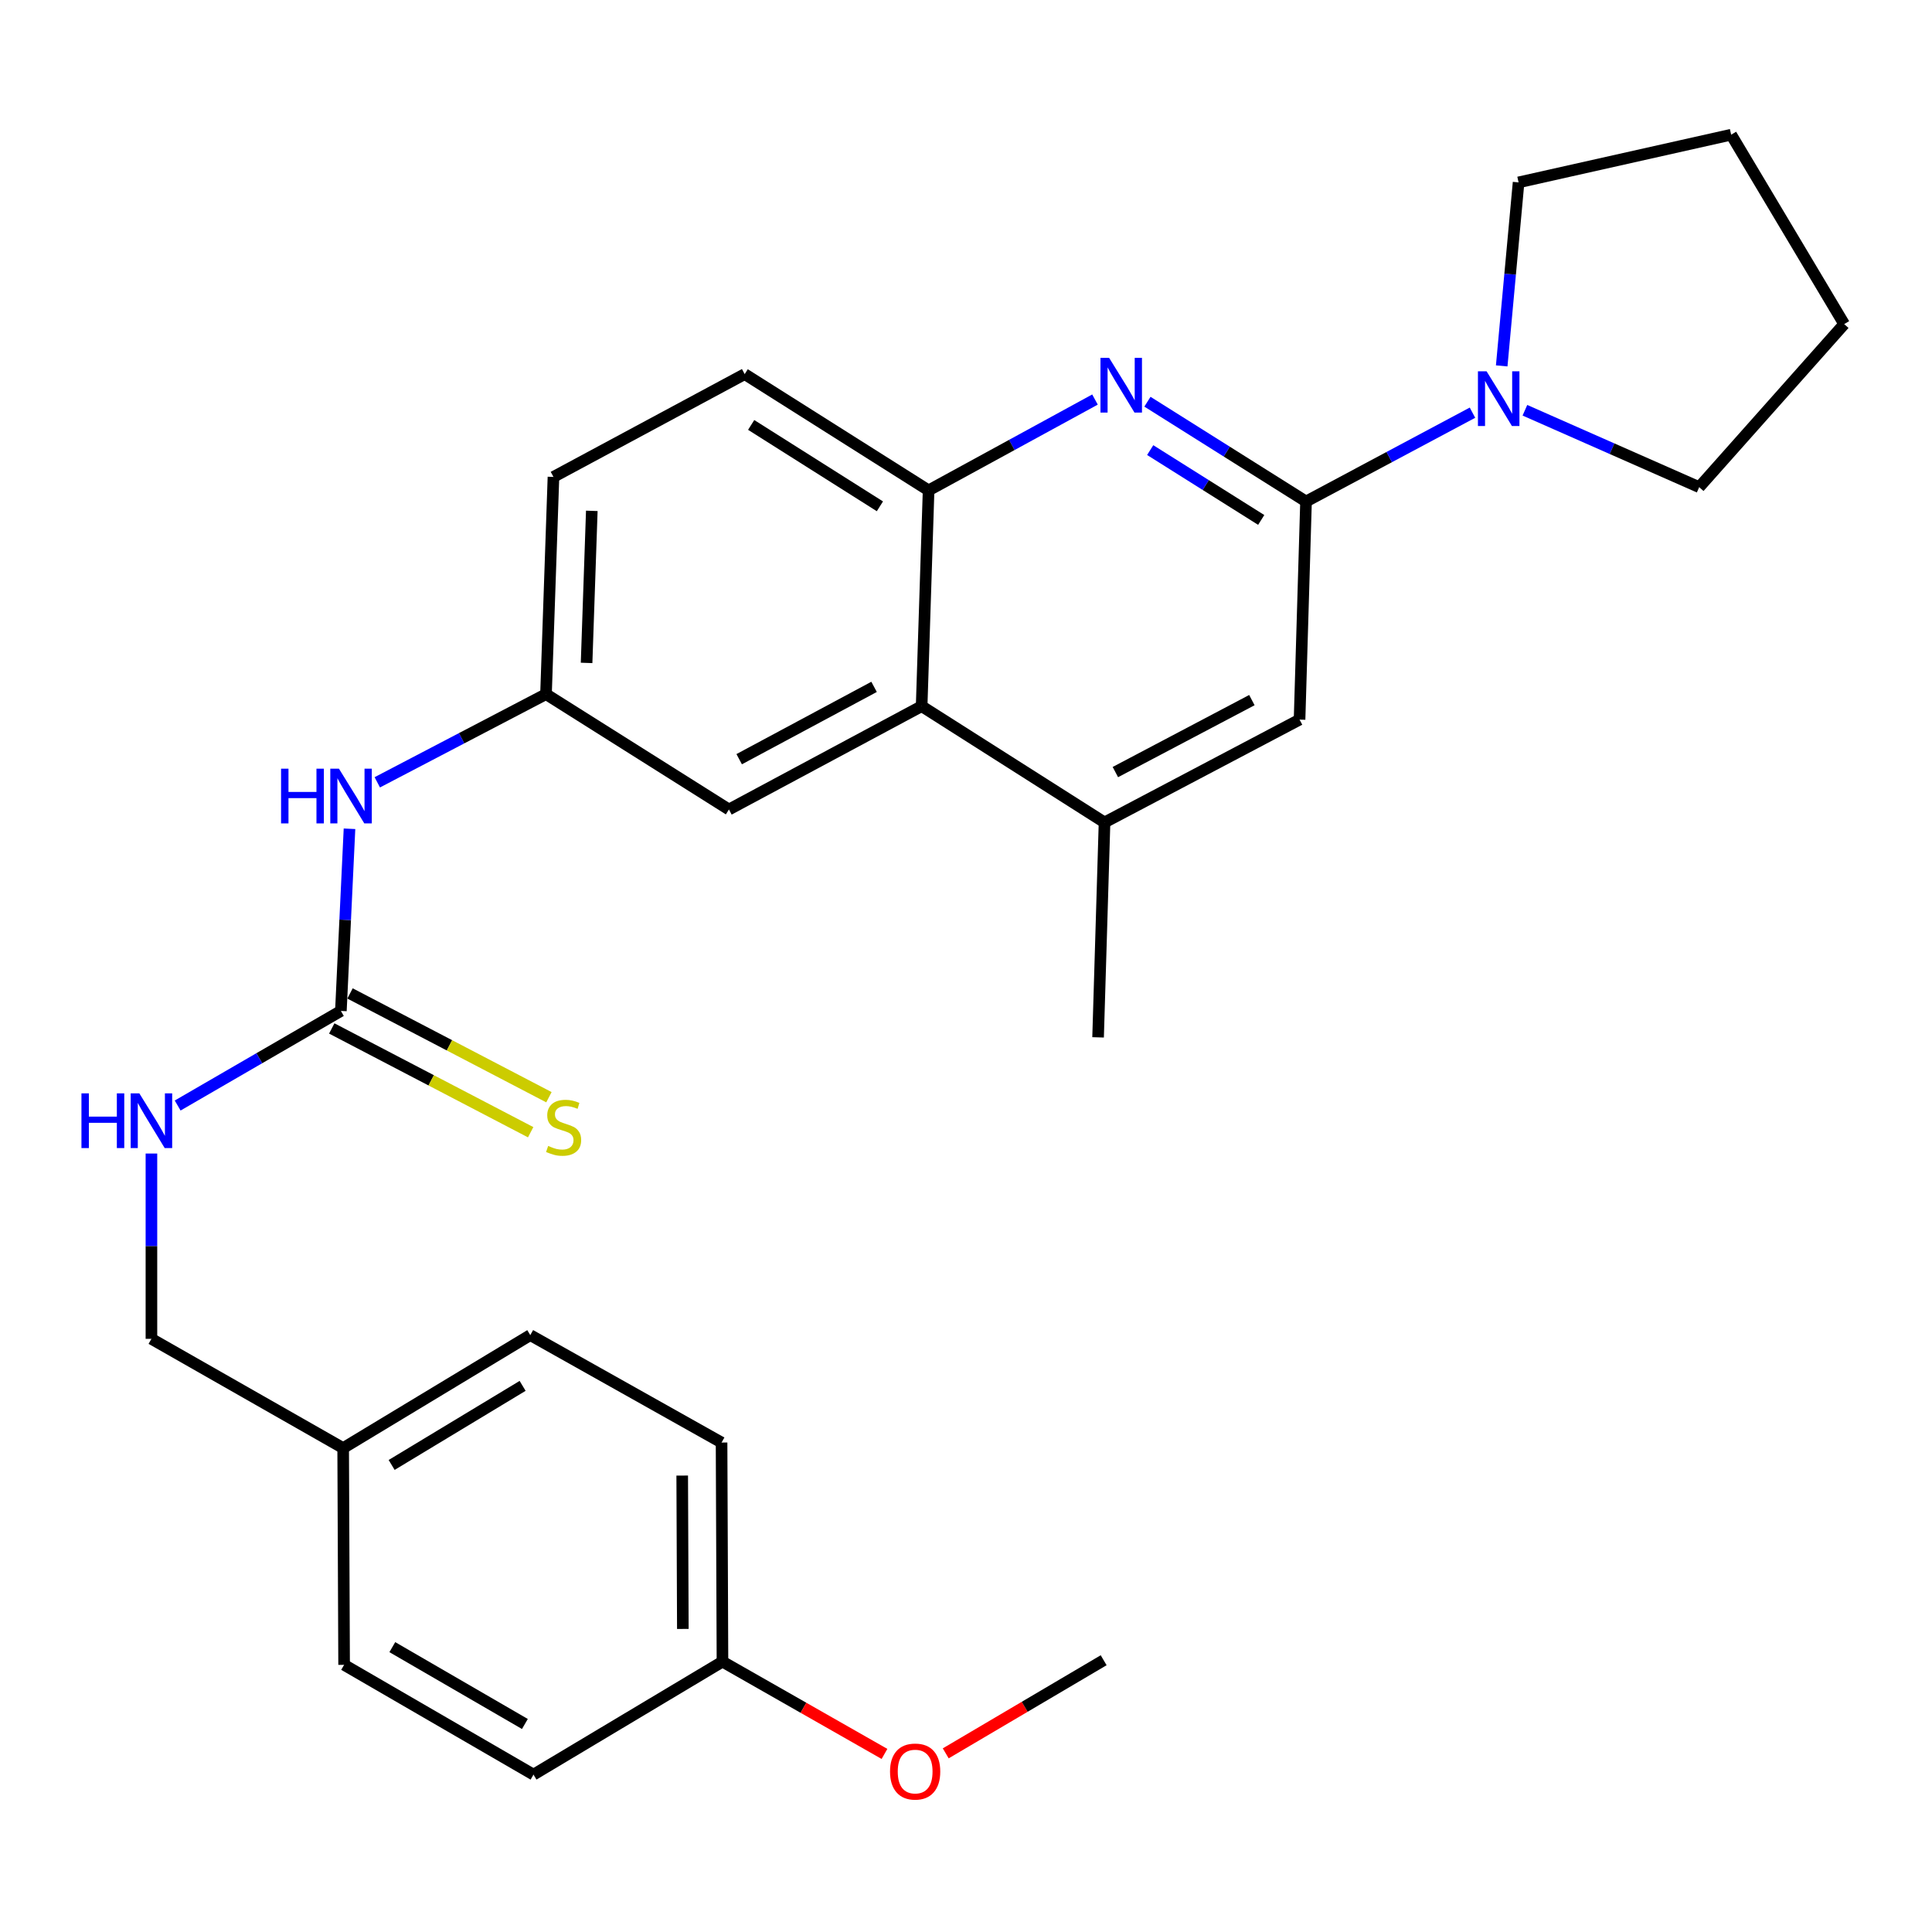 <?xml version='1.0' encoding='iso-8859-1'?>
<svg version='1.1' baseProfile='full'
              xmlns='http://www.w3.org/2000/svg'
                      xmlns:rdkit='http://www.rdkit.org/xml'
                      xmlns:xlink='http://www.w3.org/1999/xlink'
                  xml:space='preserve'
width='1000px' height='1000px' viewBox='0 0 1000 1000'>
<!-- END OF HEADER -->
<rect style='opacity:1.0;fill:#FFFFFF;stroke:none' width='1000' height='1000' x='0' y='0'> </rect>
<path class='bond-0' d='M 675.999,259.568 L 634.955,233.745' style='fill:none;fill-rule:evenodd;stroke:#000000;stroke-width:6px;stroke-linecap:butt;stroke-linejoin:miter;stroke-opacity:1' />
<path class='bond-0' d='M 634.955,233.745 L 593.911,207.922' style='fill:none;fill-rule:evenodd;stroke:#0000FF;stroke-width:6px;stroke-linecap:butt;stroke-linejoin:miter;stroke-opacity:1' />
<path class='bond-0' d='M 652.802,269.121 L 624.071,251.045' style='fill:none;fill-rule:evenodd;stroke:#000000;stroke-width:6px;stroke-linecap:butt;stroke-linejoin:miter;stroke-opacity:1' />
<path class='bond-0' d='M 624.071,251.045 L 595.34,232.968' style='fill:none;fill-rule:evenodd;stroke:#0000FF;stroke-width:6px;stroke-linecap:butt;stroke-linejoin:miter;stroke-opacity:1' />
<path class='bond-1' d='M 675.999,259.568 L 719.075,236.583' style='fill:none;fill-rule:evenodd;stroke:#000000;stroke-width:6px;stroke-linecap:butt;stroke-linejoin:miter;stroke-opacity:1' />
<path class='bond-1' d='M 719.075,236.583 L 762.152,213.598' style='fill:none;fill-rule:evenodd;stroke:#0000FF;stroke-width:6px;stroke-linecap:butt;stroke-linejoin:miter;stroke-opacity:1' />
<path class='bond-6' d='M 675.999,259.568 L 672.649,372.47' style='fill:none;fill-rule:evenodd;stroke:#000000;stroke-width:6px;stroke-linecap:butt;stroke-linejoin:miter;stroke-opacity:1' />
<path class='bond-2' d='M 566.765,206.801 L 523.702,230.312' style='fill:none;fill-rule:evenodd;stroke:#0000FF;stroke-width:6px;stroke-linecap:butt;stroke-linejoin:miter;stroke-opacity:1' />
<path class='bond-2' d='M 523.702,230.312 L 480.638,253.823' style='fill:none;fill-rule:evenodd;stroke:#000000;stroke-width:6px;stroke-linecap:butt;stroke-linejoin:miter;stroke-opacity:1' />
<path class='bond-21' d='M 777.279,189.388 L 781.647,141.894' style='fill:none;fill-rule:evenodd;stroke:#0000FF;stroke-width:6px;stroke-linecap:butt;stroke-linejoin:miter;stroke-opacity:1' />
<path class='bond-21' d='M 781.647,141.894 L 786.016,94.4' style='fill:none;fill-rule:evenodd;stroke:#000000;stroke-width:6px;stroke-linecap:butt;stroke-linejoin:miter;stroke-opacity:1' />
<path class='bond-22' d='M 789.293,212.349 L 834.397,232.251' style='fill:none;fill-rule:evenodd;stroke:#0000FF;stroke-width:6px;stroke-linecap:butt;stroke-linejoin:miter;stroke-opacity:1' />
<path class='bond-22' d='M 834.397,232.251 L 879.501,252.153' style='fill:none;fill-rule:evenodd;stroke:#000000;stroke-width:6px;stroke-linecap:butt;stroke-linejoin:miter;stroke-opacity:1' />
<path class='bond-12' d='M 480.638,253.823 L 385.45,193.642' style='fill:none;fill-rule:evenodd;stroke:#000000;stroke-width:6px;stroke-linecap:butt;stroke-linejoin:miter;stroke-opacity:1' />
<path class='bond-12' d='M 455.438,262.071 L 388.806,219.944' style='fill:none;fill-rule:evenodd;stroke:#000000;stroke-width:6px;stroke-linecap:butt;stroke-linejoin:miter;stroke-opacity:1' />
<path class='bond-28' d='M 480.638,253.823 L 477.039,365.509' style='fill:none;fill-rule:evenodd;stroke:#000000;stroke-width:6px;stroke-linecap:butt;stroke-linejoin:miter;stroke-opacity:1' />
<path class='bond-3' d='M 176.441,523.262 L 178.669,476.118' style='fill:none;fill-rule:evenodd;stroke:#000000;stroke-width:6px;stroke-linecap:butt;stroke-linejoin:miter;stroke-opacity:1' />
<path class='bond-3' d='M 178.669,476.118 L 180.898,428.974' style='fill:none;fill-rule:evenodd;stroke:#0000FF;stroke-width:6px;stroke-linecap:butt;stroke-linejoin:miter;stroke-opacity:1' />
<path class='bond-8' d='M 171.714,532.323 L 223.192,559.18' style='fill:none;fill-rule:evenodd;stroke:#000000;stroke-width:6px;stroke-linecap:butt;stroke-linejoin:miter;stroke-opacity:1' />
<path class='bond-8' d='M 223.192,559.18 L 274.669,586.036' style='fill:none;fill-rule:evenodd;stroke:#CCCC00;stroke-width:6px;stroke-linecap:butt;stroke-linejoin:miter;stroke-opacity:1' />
<path class='bond-8' d='M 181.168,514.202 L 232.646,541.059' style='fill:none;fill-rule:evenodd;stroke:#000000;stroke-width:6px;stroke-linecap:butt;stroke-linejoin:miter;stroke-opacity:1' />
<path class='bond-8' d='M 232.646,541.059 L 284.123,567.916' style='fill:none;fill-rule:evenodd;stroke:#CCCC00;stroke-width:6px;stroke-linecap:butt;stroke-linejoin:miter;stroke-opacity:1' />
<path class='bond-9' d='M 176.441,523.262 L 134.197,547.74' style='fill:none;fill-rule:evenodd;stroke:#000000;stroke-width:6px;stroke-linecap:butt;stroke-linejoin:miter;stroke-opacity:1' />
<path class='bond-9' d='M 134.197,547.74 L 91.954,572.217' style='fill:none;fill-rule:evenodd;stroke:#0000FF;stroke-width:6px;stroke-linecap:butt;stroke-linejoin:miter;stroke-opacity:1' />
<path class='bond-4' d='M 477.039,365.509 L 571.704,425.69' style='fill:none;fill-rule:evenodd;stroke:#000000;stroke-width:6px;stroke-linecap:butt;stroke-linejoin:miter;stroke-opacity:1' />
<path class='bond-10' d='M 477.039,365.509 L 377.297,418.991' style='fill:none;fill-rule:evenodd;stroke:#000000;stroke-width:6px;stroke-linecap:butt;stroke-linejoin:miter;stroke-opacity:1' />
<path class='bond-10' d='M 452.419,355.519 L 382.6,392.956' style='fill:none;fill-rule:evenodd;stroke:#000000;stroke-width:6px;stroke-linecap:butt;stroke-linejoin:miter;stroke-opacity:1' />
<path class='bond-5' d='M 571.704,425.69 L 672.649,372.47' style='fill:none;fill-rule:evenodd;stroke:#000000;stroke-width:6px;stroke-linecap:butt;stroke-linejoin:miter;stroke-opacity:1' />
<path class='bond-5' d='M 577.314,399.627 L 647.975,362.373' style='fill:none;fill-rule:evenodd;stroke:#000000;stroke-width:6px;stroke-linecap:butt;stroke-linejoin:miter;stroke-opacity:1' />
<path class='bond-24' d='M 571.704,425.69 L 568.366,536.934' style='fill:none;fill-rule:evenodd;stroke:#000000;stroke-width:6px;stroke-linecap:butt;stroke-linejoin:miter;stroke-opacity:1' />
<path class='bond-7' d='M 195.285,404.929 L 238.947,382.108' style='fill:none;fill-rule:evenodd;stroke:#0000FF;stroke-width:6px;stroke-linecap:butt;stroke-linejoin:miter;stroke-opacity:1' />
<path class='bond-7' d='M 238.947,382.108 L 282.609,359.287' style='fill:none;fill-rule:evenodd;stroke:#000000;stroke-width:6px;stroke-linecap:butt;stroke-linejoin:miter;stroke-opacity:1' />
<path class='bond-14' d='M 78.38,597.065 L 78.38,645.024' style='fill:none;fill-rule:evenodd;stroke:#0000FF;stroke-width:6px;stroke-linecap:butt;stroke-linejoin:miter;stroke-opacity:1' />
<path class='bond-14' d='M 78.38,645.024 L 78.38,692.984' style='fill:none;fill-rule:evenodd;stroke:#000000;stroke-width:6px;stroke-linecap:butt;stroke-linejoin:miter;stroke-opacity:1' />
<path class='bond-11' d='M 377.297,418.991 L 282.609,359.287' style='fill:none;fill-rule:evenodd;stroke:#000000;stroke-width:6px;stroke-linecap:butt;stroke-linejoin:miter;stroke-opacity:1' />
<path class='bond-30' d='M 282.609,359.287 L 286.47,246.851' style='fill:none;fill-rule:evenodd;stroke:#000000;stroke-width:6px;stroke-linecap:butt;stroke-linejoin:miter;stroke-opacity:1' />
<path class='bond-30' d='M 303.615,343.123 L 306.317,264.417' style='fill:none;fill-rule:evenodd;stroke:#000000;stroke-width:6px;stroke-linecap:butt;stroke-linejoin:miter;stroke-opacity:1' />
<path class='bond-13' d='M 385.45,193.642 L 286.47,246.851' style='fill:none;fill-rule:evenodd;stroke:#000000;stroke-width:6px;stroke-linecap:butt;stroke-linejoin:miter;stroke-opacity:1' />
<path class='bond-15' d='M 78.38,692.984 L 177.622,749.531' style='fill:none;fill-rule:evenodd;stroke:#000000;stroke-width:6px;stroke-linecap:butt;stroke-linejoin:miter;stroke-opacity:1' />
<path class='bond-17' d='M 177.622,749.531 L 178.11,861.717' style='fill:none;fill-rule:evenodd;stroke:#000000;stroke-width:6px;stroke-linecap:butt;stroke-linejoin:miter;stroke-opacity:1' />
<path class='bond-18' d='M 177.622,749.531 L 274.468,691.053' style='fill:none;fill-rule:evenodd;stroke:#000000;stroke-width:6px;stroke-linecap:butt;stroke-linejoin:miter;stroke-opacity:1' />
<path class='bond-18' d='M 202.714,758.256 L 270.506,717.322' style='fill:none;fill-rule:evenodd;stroke:#000000;stroke-width:6px;stroke-linecap:butt;stroke-linejoin:miter;stroke-opacity:1' />
<path class='bond-16' d='M 373.948,860.059 L 373.482,746.658' style='fill:none;fill-rule:evenodd;stroke:#000000;stroke-width:6px;stroke-linecap:butt;stroke-linejoin:miter;stroke-opacity:1' />
<path class='bond-16' d='M 353.439,843.133 L 353.113,763.752' style='fill:none;fill-rule:evenodd;stroke:#000000;stroke-width:6px;stroke-linecap:butt;stroke-linejoin:miter;stroke-opacity:1' />
<path class='bond-23' d='M 373.948,860.059 L 415.878,883.944' style='fill:none;fill-rule:evenodd;stroke:#000000;stroke-width:6px;stroke-linecap:butt;stroke-linejoin:miter;stroke-opacity:1' />
<path class='bond-23' d='M 415.878,883.944 L 457.808,907.828' style='fill:none;fill-rule:evenodd;stroke:#FF0000;stroke-width:6px;stroke-linecap:butt;stroke-linejoin:miter;stroke-opacity:1' />
<path class='bond-31' d='M 373.948,860.059 L 276.137,918.537' style='fill:none;fill-rule:evenodd;stroke:#000000;stroke-width:6px;stroke-linecap:butt;stroke-linejoin:miter;stroke-opacity:1' />
<path class='bond-20' d='M 178.11,861.717 L 276.137,918.537' style='fill:none;fill-rule:evenodd;stroke:#000000;stroke-width:6px;stroke-linecap:butt;stroke-linejoin:miter;stroke-opacity:1' />
<path class='bond-20' d='M 203.064,852.557 L 271.683,892.331' style='fill:none;fill-rule:evenodd;stroke:#000000;stroke-width:6px;stroke-linecap:butt;stroke-linejoin:miter;stroke-opacity:1' />
<path class='bond-19' d='M 274.468,691.053 L 373.482,746.658' style='fill:none;fill-rule:evenodd;stroke:#000000;stroke-width:6px;stroke-linecap:butt;stroke-linejoin:miter;stroke-opacity:1' />
<path class='bond-27' d='M 786.016,94.4 L 896.045,69.715' style='fill:none;fill-rule:evenodd;stroke:#000000;stroke-width:6px;stroke-linecap:butt;stroke-linejoin:miter;stroke-opacity:1' />
<path class='bond-26' d='M 879.501,252.153 L 954.545,167.753' style='fill:none;fill-rule:evenodd;stroke:#000000;stroke-width:6px;stroke-linecap:butt;stroke-linejoin:miter;stroke-opacity:1' />
<path class='bond-25' d='M 489.51,907.532 L 530.38,883.433' style='fill:none;fill-rule:evenodd;stroke:#FF0000;stroke-width:6px;stroke-linecap:butt;stroke-linejoin:miter;stroke-opacity:1' />
<path class='bond-25' d='M 530.38,883.433 L 571.25,859.333' style='fill:none;fill-rule:evenodd;stroke:#000000;stroke-width:6px;stroke-linecap:butt;stroke-linejoin:miter;stroke-opacity:1' />
<path class='bond-29' d='M 954.545,167.753 L 896.045,69.715' style='fill:none;fill-rule:evenodd;stroke:#000000;stroke-width:6px;stroke-linecap:butt;stroke-linejoin:miter;stroke-opacity:1' />
<path  class='atom-1' d='M 574.085 185.227
L 583.365 200.227
Q 584.285 201.707, 585.765 204.387
Q 587.245 207.067, 587.325 207.227
L 587.325 185.227
L 591.085 185.227
L 591.085 213.547
L 587.205 213.547
L 577.245 197.147
Q 576.085 195.227, 574.845 193.027
Q 573.645 190.827, 573.285 190.147
L 573.285 213.547
L 569.605 213.547
L 569.605 185.227
L 574.085 185.227
' fill='#0000FF'/>
<path  class='atom-2' d='M 769.457 192.199
L 778.737 207.199
Q 779.657 208.679, 781.137 211.359
Q 782.617 214.039, 782.697 214.199
L 782.697 192.199
L 786.457 192.199
L 786.457 220.519
L 782.577 220.519
L 772.617 204.119
Q 771.457 202.199, 770.217 199.999
Q 769.017 197.799, 768.657 197.119
L 768.657 220.519
L 764.977 220.519
L 764.977 192.199
L 769.457 192.199
' fill='#0000FF'/>
<path  class='atom-8' d='M 145.478 397.87
L 149.318 397.87
L 149.318 409.91
L 163.798 409.91
L 163.798 397.87
L 167.638 397.87
L 167.638 426.19
L 163.798 426.19
L 163.798 413.11
L 149.318 413.11
L 149.318 426.19
L 145.478 426.19
L 145.478 397.87
' fill='#0000FF'/>
<path  class='atom-8' d='M 175.438 397.87
L 184.718 412.87
Q 185.638 414.35, 187.118 417.03
Q 188.598 419.71, 188.678 419.87
L 188.678 397.87
L 192.438 397.87
L 192.438 426.19
L 188.558 426.19
L 178.598 409.79
Q 177.438 407.87, 176.198 405.67
Q 174.998 403.47, 174.638 402.79
L 174.638 426.19
L 170.958 426.19
L 170.958 397.87
L 175.438 397.87
' fill='#0000FF'/>
<path  class='atom-9' d='M 283.727 593.129
Q 284.047 593.249, 285.367 593.809
Q 286.687 594.369, 288.127 594.729
Q 289.607 595.049, 291.047 595.049
Q 293.727 595.049, 295.287 593.769
Q 296.847 592.449, 296.847 590.169
Q 296.847 588.609, 296.047 587.649
Q 295.287 586.689, 294.087 586.169
Q 292.887 585.649, 290.887 585.049
Q 288.367 584.289, 286.847 583.569
Q 285.367 582.849, 284.287 581.329
Q 283.247 579.809, 283.247 577.249
Q 283.247 573.689, 285.647 571.489
Q 288.087 569.289, 292.887 569.289
Q 296.167 569.289, 299.887 570.849
L 298.967 573.929
Q 295.567 572.529, 293.007 572.529
Q 290.247 572.529, 288.727 573.689
Q 287.207 574.809, 287.247 576.769
Q 287.247 578.289, 288.007 579.209
Q 288.807 580.129, 289.927 580.649
Q 291.087 581.169, 293.007 581.769
Q 295.567 582.569, 297.087 583.369
Q 298.607 584.169, 299.687 585.809
Q 300.807 587.409, 300.807 590.169
Q 300.807 594.089, 298.167 596.209
Q 295.567 598.289, 291.207 598.289
Q 288.687 598.289, 286.767 597.729
Q 284.887 597.209, 282.647 596.289
L 283.727 593.129
' fill='#CCCC00'/>
<path  class='atom-10' d='M 42.16 565.922
L 46 565.922
L 46 577.962
L 60.48 577.962
L 60.48 565.922
L 64.32 565.922
L 64.32 594.242
L 60.48 594.242
L 60.48 581.162
L 46 581.162
L 46 594.242
L 42.16 594.242
L 42.16 565.922
' fill='#0000FF'/>
<path  class='atom-10' d='M 72.12 565.922
L 81.4 580.922
Q 82.32 582.402, 83.8 585.082
Q 85.28 587.762, 85.36 587.922
L 85.36 565.922
L 89.12 565.922
L 89.12 594.242
L 85.24 594.242
L 75.28 577.842
Q 74.12 575.922, 72.88 573.722
Q 71.68 571.522, 71.32 570.842
L 71.32 594.242
L 67.64 594.242
L 67.64 565.922
L 72.12 565.922
' fill='#0000FF'/>
<path  class='atom-24' d='M 460.678 916.948
Q 460.678 910.148, 464.038 906.348
Q 467.398 902.548, 473.678 902.548
Q 479.958 902.548, 483.318 906.348
Q 486.678 910.148, 486.678 916.948
Q 486.678 923.828, 483.278 927.748
Q 479.878 931.628, 473.678 931.628
Q 467.438 931.628, 464.038 927.748
Q 460.678 923.868, 460.678 916.948
M 473.678 928.428
Q 477.998 928.428, 480.318 925.548
Q 482.678 922.628, 482.678 916.948
Q 482.678 911.388, 480.318 908.588
Q 477.998 905.748, 473.678 905.748
Q 469.358 905.748, 466.998 908.548
Q 464.678 911.348, 464.678 916.948
Q 464.678 922.668, 466.998 925.548
Q 469.358 928.428, 473.678 928.428
' fill='#FF0000'/>
</svg>
